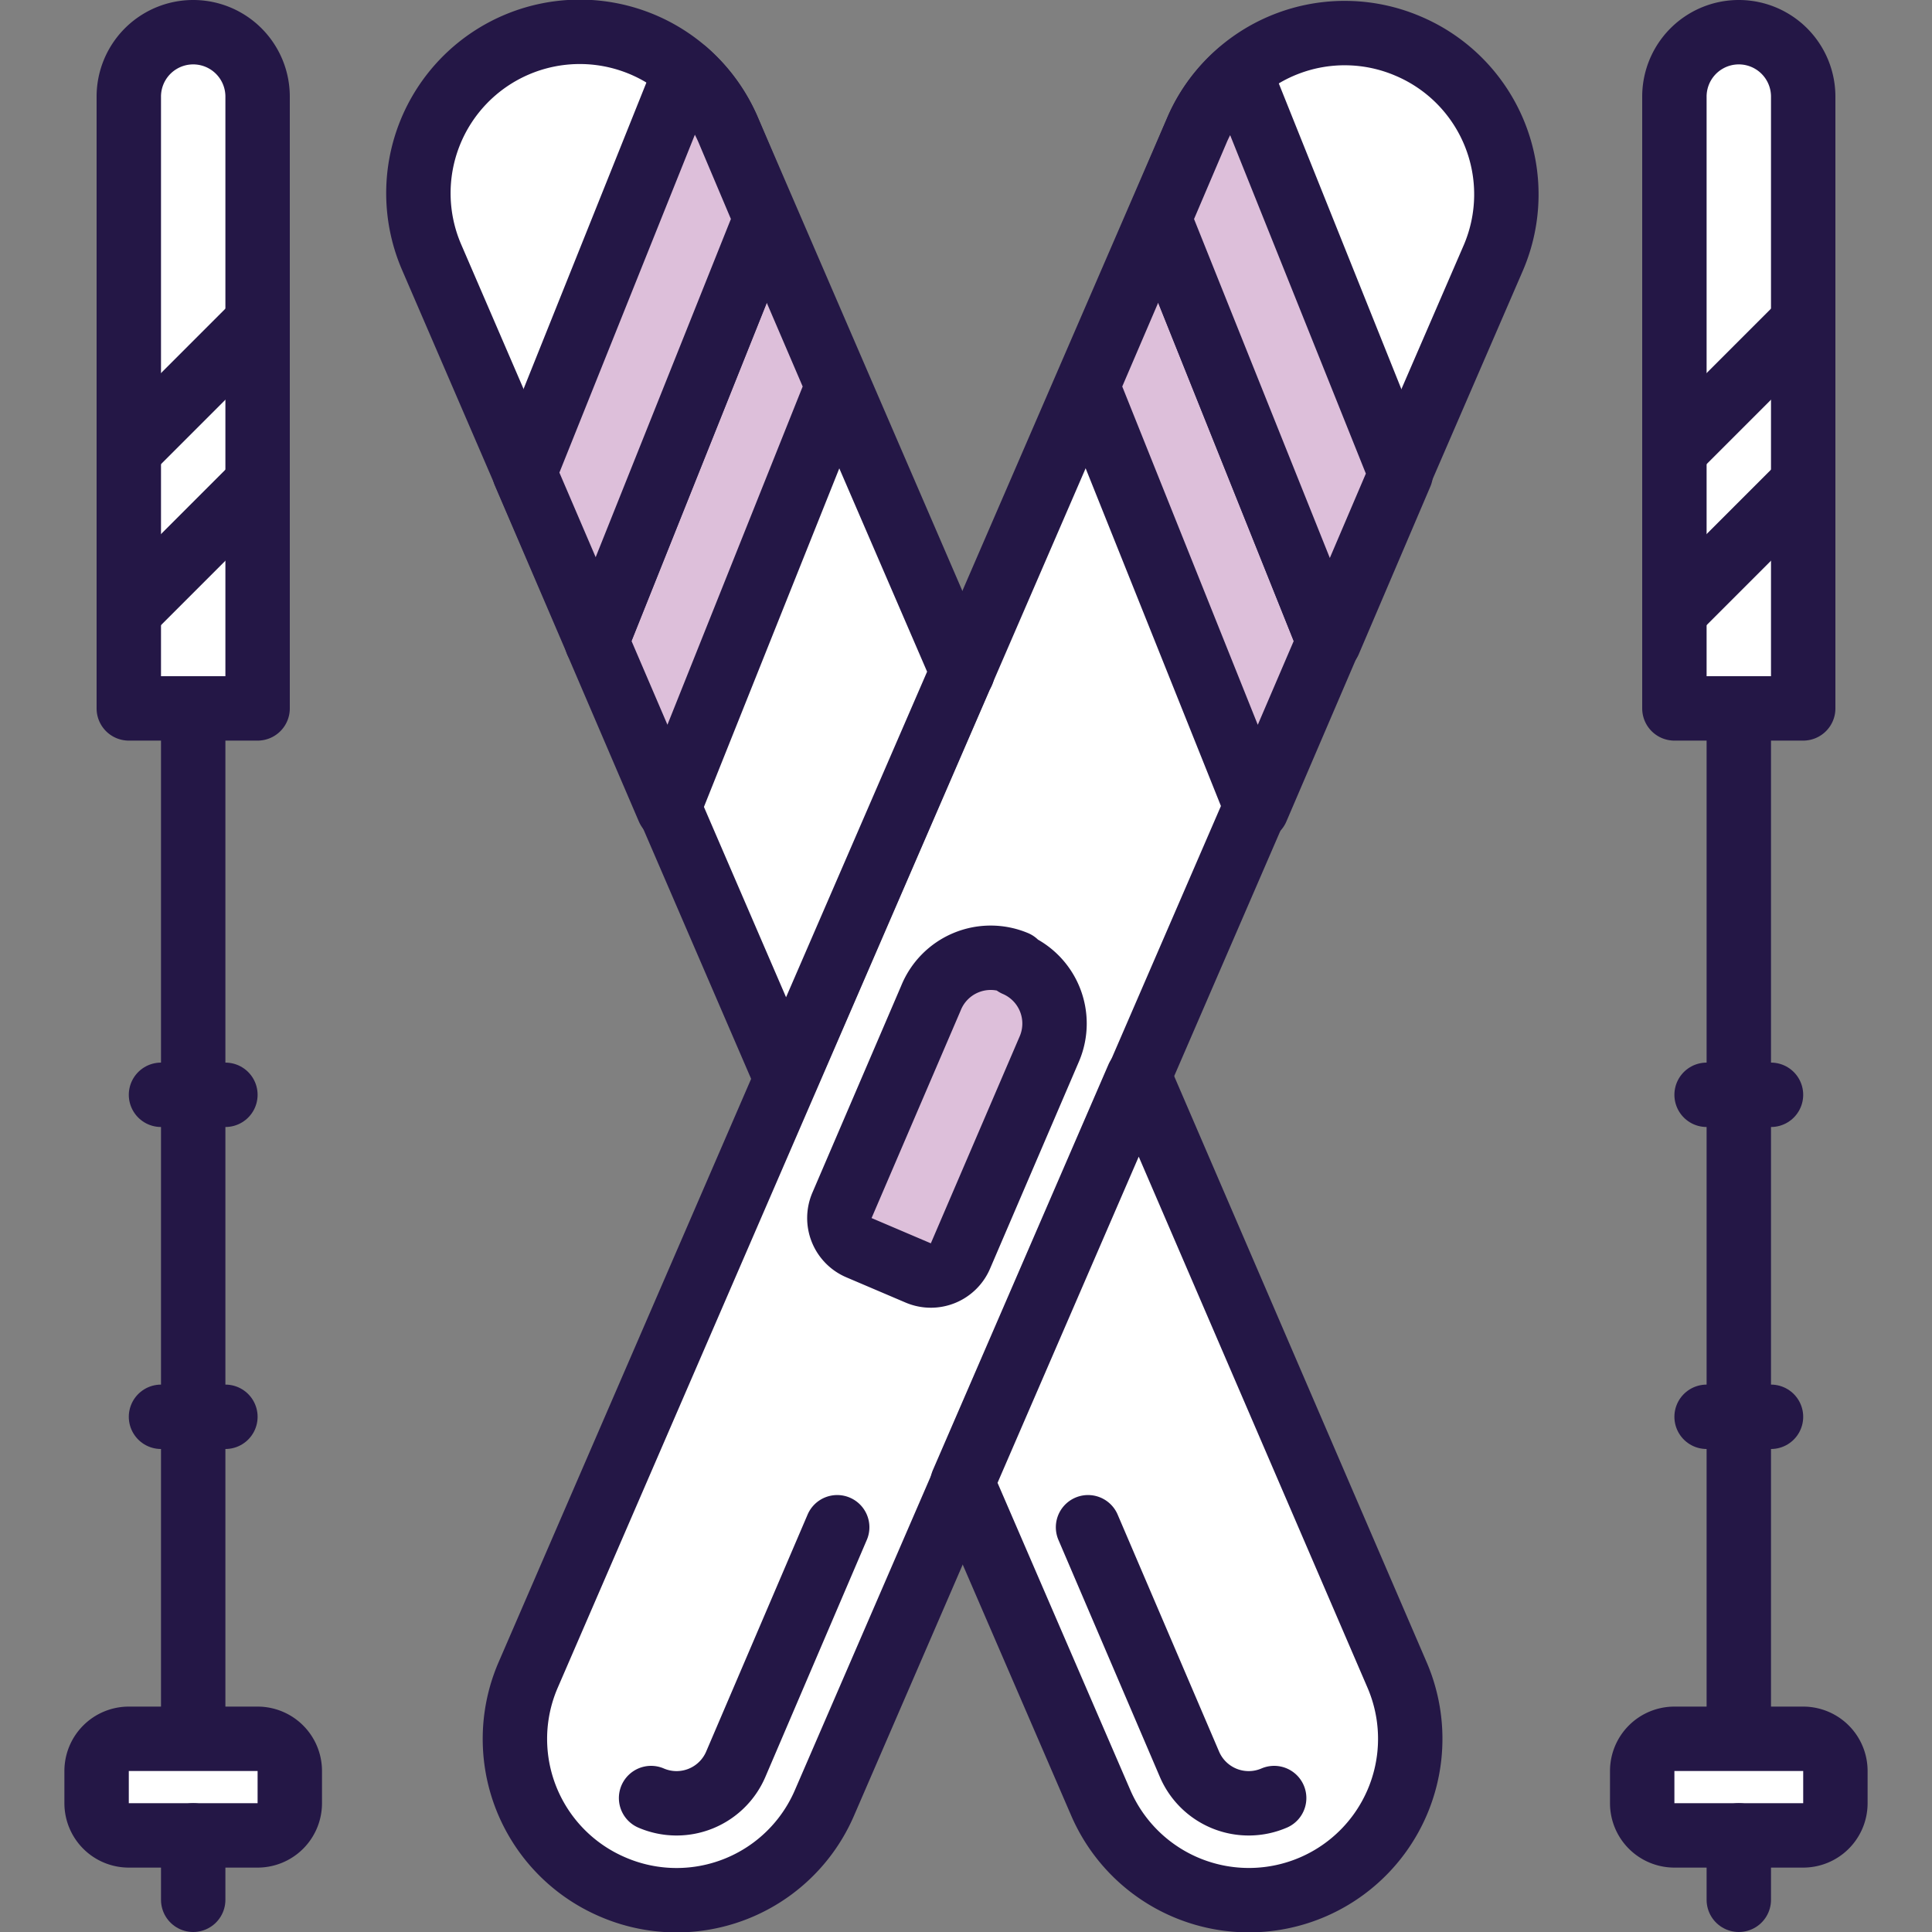 <svg id="Layer_1" data-name="Layer 1" xmlns="http://www.w3.org/2000/svg" viewBox="0 0 60 60"><rect x="0" y="0" width="60" height="60" fill="#808080" stroke="none"/><defs><style>.cls-1{fill:#fff;}.cls-2{fill:none;stroke:#241746;stroke-linecap:round;stroke-linejoin:round;stroke-width:2px;}.cls-3{fill:#ddbfda;}</style></defs><title>ski-packs</title><path id="Fill-1" class="cls-1" d="M19,58.59A5,5,0,0,0,25.6,56L46.38,8A5,5,0,0,0,37.19,4L16.41,52A5,5,0,0,0,19,58.59Z"/><path id="Stroke-3" class="cls-2" d="M19,58.59h0A5,5,0,0,0,25.6,56L46.38,8a5,5,0,0,0-2.63-6.56h0A5,5,0,0,0,37.19,4L16.41,52A5,5,0,0,0,19,58.59Z"/><path id="Fill-5" class="cls-1" d="M29.89,20.88,22.6,4A5,5,0,0,0,13.41,8l11,25.49Z"/><path id="Stroke-7" class="cls-2" d="M29.89,20.88,22.6,4A5,5,0,0,0,13.41,8l11,25.49,5.45-12.58Z"/><path id="Fill-9" class="cls-1" d="M35.34,33.46,29.89,46.05,34.19,56A5,5,0,0,0,43.38,52Z"/><path id="Stroke-11" class="cls-2" d="M35.34,33.46,29.89,46.05,34.19,56A5,5,0,0,0,43.38,52l-8-18.57Z"/><path id="Stroke-2120" class="cls-2" d="M6,22V54"/><path id="Fill-2121" class="cls-1" d="M8,57H4a1,1,0,0,1-1-1V55a1,1,0,0,1,1-1H8a1,1,0,0,1,1,1v1a1,1,0,0,1-1,1"/><path id="Stroke-2122" class="cls-2" d="M8,57H4a1,1,0,0,1-1-1V55a1,1,0,0,1,1-1H8a1,1,0,0,1,1,1v1a1,1,0,0,1-1,1Z"/><path id="Stroke-2123" class="cls-2" d="M6,59V57"/><path id="Fill-2124" class="cls-1" d="M8,22H4V3A2,2,0,0,1,8,3Z"/><path id="Stroke-2125" class="cls-2" d="M8,22H4V3A2,2,0,0,1,8,3V22Z"/><path id="Stroke-2126" class="cls-2" d="M4,14l4-4"/><path id="Stroke-2127" class="cls-2" d="M4,19l4-4"/><path id="Stroke-2128" class="cls-2" d="M5,44H7"/><path id="Stroke-2129" class="cls-2" d="M5,34H7"/><path id="Stroke-2130" class="cls-2" d="M54,22V54"/><path id="Fill-2131" class="cls-1" d="M56,57H52a1,1,0,0,1-1-1V55a1,1,0,0,1,1-1h4a1,1,0,0,1,1,1v1a1,1,0,0,1-1,1"/><path id="Stroke-2132" class="cls-2" d="M56,57H52a1,1,0,0,1-1-1V55a1,1,0,0,1,1-1h4a1,1,0,0,1,1,1v1a1,1,0,0,1-1,1Z"/><path id="Stroke-2133" class="cls-2" d="M54,59V57"/><path id="Fill-2134" class="cls-1" d="M56,22H52V3a2,2,0,0,1,4,0Z"/><path id="Stroke-2135" class="cls-2" d="M56,22H52V3a2,2,0,0,1,4,0V22Z"/><path id="Stroke-2136" class="cls-2" d="M52,14l4-4"/><path id="Stroke-2137" class="cls-2" d="M52,19l4-4"/><path id="Stroke-2138" class="cls-2" d="M53,44h2"/><path id="Stroke-2139" class="cls-2" d="M53,34h2"/><polygon id="Fill-2171" class="cls-3" points="20.76 25.12 26.01 11.99 23.78 6.79 18.53 19.92 20.76 25.12"/><polygon id="Stroke-2172" class="cls-2" points="20.76 25.12 26.01 11.99 23.78 6.79 18.53 19.92 20.76 25.12"/><path id="Fill-2173" class="cls-3" d="M18.53,19.92,23.78,6.79,22.6,4a5.12,5.12,0,0,0-1.31-1.78l-5,12.47Z"/><path id="Stroke-2174" class="cls-2" d="M18.53,19.92,23.78,6.79,22.6,4a5.12,5.12,0,0,0-1.31-1.78l-5,12.47,2.23,5.2Z"/><path id="Stroke-2175" class="cls-2" d="M33.79,47.43l3.15,7.36a2,2,0,0,0,2.63,1.05"/><path id="Fill-2176" class="cls-3" d="M31.54,29.9h0A2,2,0,0,0,28.91,31l-2.76,6.43a1,1,0,0,0,.53,1.32l1.83.78A1,1,0,0,0,29.83,39l2.76-6.43a2,2,0,0,0-1.05-2.62"/><path id="Stroke-2177" class="cls-2" d="M31.54,29.9h0A2,2,0,0,0,28.91,31l-2.76,6.43a1,1,0,0,0,.53,1.32l1.83.78A1,1,0,0,0,29.83,39l2.76-6.43a2,2,0,0,0-1.05-2.62Z"/><polygon id="Fill-2178" class="cls-3" points="39.03 25.12 33.77 11.99 36 6.79 41.26 19.92 39.03 25.12"/><polygon id="Stroke-2179" class="cls-2" points="39.03 25.12 33.77 11.99 36 6.79 41.26 19.92 39.03 25.12"/><path id="Fill-2180" class="cls-3" d="M41.26,19.92,36,6.79,37.19,4A4.88,4.88,0,0,1,38.5,2.25l5,12.47Z"/><path id="Stroke-2181" class="cls-2" d="M41.26,19.92,36,6.79,37.19,4A4.88,4.88,0,0,1,38.5,2.25l5,12.47-2.22,5.2Z"/><path id="Stroke-2182" class="cls-2" d="M26,47.43l-3.15,7.36a2,2,0,0,1-2.63,1.05"/></svg>